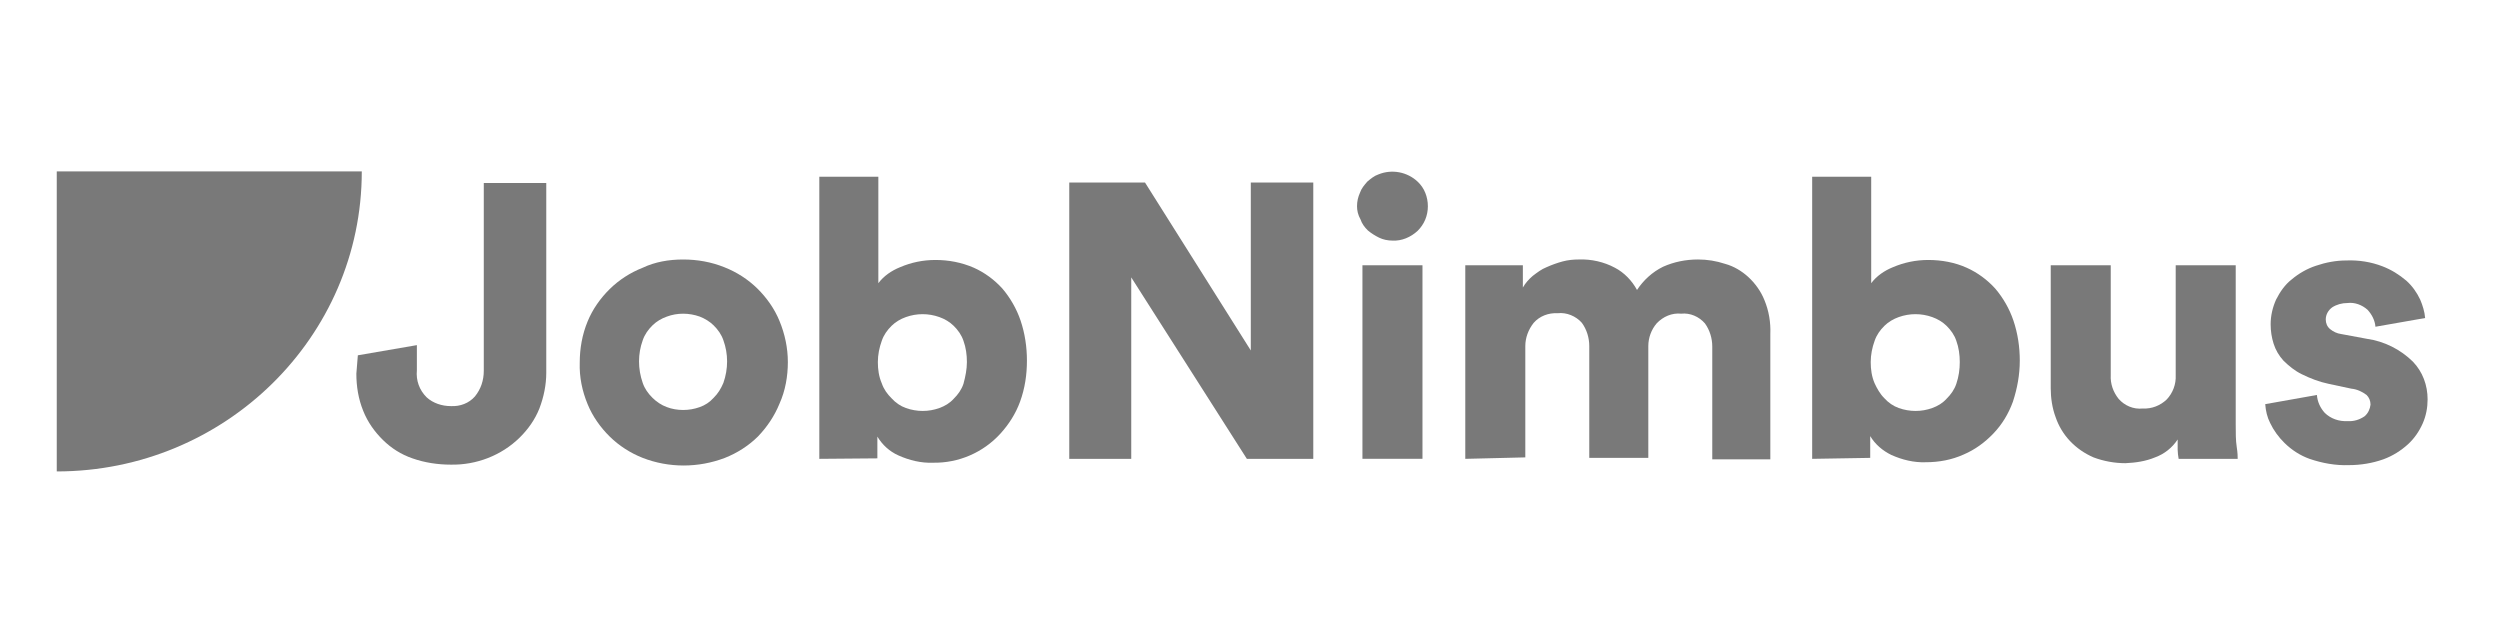 <svg width="175" height="45" viewBox="0 0 175 45" fill="none" xmlns="http://www.w3.org/2000/svg">
<g clip-path="url(#clip0_2085_2333)">
<path fill-rule="evenodd" clip-rule="evenodd" d="M25.049 24.871L29.181 24.159V25.921C29.113 26.632 29.354 27.309 29.87 27.817C30.318 28.224 30.938 28.427 31.558 28.427C32.212 28.461 32.832 28.224 33.245 27.75C33.659 27.241 33.865 26.632 33.865 25.954V12.812H38.239V26.09C38.239 26.937 38.067 27.784 37.757 28.596C37.447 29.375 36.965 30.053 36.379 30.629C35.105 31.882 33.349 32.559 31.558 32.525C30.662 32.525 29.733 32.39 28.872 32.085C28.079 31.814 27.39 31.374 26.805 30.798C26.22 30.222 25.737 29.545 25.427 28.766C25.083 27.919 24.945 27.038 24.945 26.158L25.049 24.871Z" fill="#797979"/>
<path fill-rule="evenodd" clip-rule="evenodd" d="M47.814 18.165C48.813 18.165 49.777 18.334 50.707 18.707C51.568 19.046 52.36 19.554 53.015 20.197C53.669 20.841 54.22 21.62 54.564 22.467C54.943 23.381 55.15 24.363 55.15 25.346C55.15 26.328 54.978 27.344 54.564 28.259C54.22 29.105 53.703 29.884 53.049 30.562C52.395 31.205 51.603 31.713 50.742 32.052C48.882 32.763 46.815 32.763 44.99 32.052C44.129 31.713 43.337 31.205 42.683 30.562C42.028 29.918 41.477 29.139 41.133 28.293C40.754 27.378 40.547 26.396 40.582 25.38C40.582 24.397 40.754 23.415 41.133 22.5C41.477 21.654 42.028 20.875 42.683 20.231C43.337 19.588 44.129 19.08 44.99 18.741C45.851 18.334 46.816 18.165 47.814 18.165ZM47.814 28.699C48.227 28.699 48.606 28.631 48.985 28.496C49.364 28.36 49.674 28.157 49.95 27.852C50.259 27.547 50.466 27.209 50.638 26.802C50.983 25.82 50.983 24.77 50.638 23.822C50.501 23.415 50.259 23.076 49.95 22.771C49.674 22.5 49.33 22.297 48.985 22.162C48.227 21.891 47.401 21.891 46.678 22.162C46.299 22.297 45.955 22.5 45.679 22.771C45.369 23.076 45.128 23.415 44.99 23.822C44.646 24.77 44.646 25.82 44.99 26.802C45.128 27.209 45.369 27.547 45.679 27.852C45.955 28.123 46.299 28.36 46.678 28.496C47.022 28.631 47.435 28.699 47.814 28.699Z" fill="#797979"/>
<path fill-rule="evenodd" clip-rule="evenodd" d="M57.352 32.119V12.372H61.484V19.824C61.863 19.316 62.414 18.943 63 18.706C63.792 18.367 64.618 18.198 65.479 18.198C66.409 18.198 67.305 18.367 68.166 18.74C68.923 19.078 69.612 19.587 70.163 20.196C70.714 20.84 71.162 21.619 71.438 22.432C71.747 23.346 71.885 24.295 71.885 25.243C71.885 26.225 71.747 27.174 71.403 28.122C71.093 28.969 70.611 29.714 70.025 30.358C68.82 31.678 67.098 32.424 65.307 32.39C64.481 32.424 63.654 32.221 62.896 31.882C62.276 31.611 61.76 31.137 61.416 30.561V32.085L57.352 32.119ZM67.683 25.345C67.683 24.837 67.615 24.328 67.442 23.854C67.305 23.448 67.064 23.109 66.754 22.804C66.478 22.533 66.134 22.33 65.755 22.195C64.997 21.924 64.171 21.924 63.413 22.195C63.034 22.33 62.69 22.533 62.414 22.804C62.104 23.109 61.863 23.448 61.725 23.854C61.553 24.328 61.45 24.837 61.45 25.345C61.45 25.853 61.519 26.361 61.725 26.835C61.863 27.241 62.104 27.58 62.414 27.885C62.69 28.19 63.034 28.427 63.413 28.562C63.792 28.698 64.205 28.766 64.584 28.766C64.997 28.766 65.376 28.698 65.755 28.562C66.134 28.427 66.478 28.224 66.754 27.919C67.064 27.614 67.305 27.275 67.442 26.869C67.58 26.361 67.683 25.853 67.683 25.345Z" fill="#797979"/>
<path fill-rule="evenodd" clip-rule="evenodd" d="M87.28 32.119L79.187 19.417V32.119H74.848V12.778H80.151L87.556 24.532V12.778H91.93V32.119H87.28Z" fill="#797979"/>
<path fill-rule="evenodd" clip-rule="evenodd" d="M94.992 14.438C94.992 14.099 95.061 13.794 95.199 13.489C95.302 13.184 95.509 12.947 95.715 12.71C95.957 12.507 96.198 12.304 96.507 12.202C97.437 11.829 98.505 12.033 99.228 12.71C99.71 13.15 99.951 13.794 99.951 14.438C99.951 15.081 99.71 15.691 99.228 16.165C98.746 16.605 98.126 16.876 97.472 16.842C97.162 16.842 96.817 16.775 96.542 16.639C96.266 16.504 95.991 16.334 95.75 16.131C95.509 15.894 95.337 15.657 95.233 15.352C95.061 15.047 94.992 14.742 94.992 14.438ZM95.371 32.118V18.57H99.573V32.118H95.371Z" fill="#797979"/>
<path fill-rule="evenodd" clip-rule="evenodd" d="M102.57 32.119V18.57H106.6V20.128C106.772 19.823 107.013 19.552 107.289 19.315C107.599 19.078 107.908 18.841 108.253 18.706C108.632 18.536 109.011 18.401 109.389 18.299C109.768 18.198 110.147 18.164 110.526 18.164C111.387 18.13 112.282 18.333 113.04 18.74C113.694 19.078 114.245 19.654 114.59 20.298C115.038 19.62 115.657 19.044 116.415 18.672C117.173 18.333 117.999 18.164 118.86 18.164C119.515 18.164 120.135 18.265 120.755 18.469C121.374 18.638 121.926 18.977 122.373 19.383C122.855 19.823 123.269 20.399 123.51 21.009C123.82 21.754 123.957 22.567 123.923 23.38V32.153H119.859V24.261C119.859 23.685 119.687 23.109 119.343 22.635C118.929 22.161 118.309 21.89 117.689 21.957C117.035 21.89 116.415 22.161 115.967 22.635C115.589 23.075 115.382 23.651 115.382 24.227V32.051H111.249V24.227C111.249 23.651 111.077 23.075 110.733 22.601C110.319 22.127 109.665 21.856 109.045 21.924C108.391 21.89 107.771 22.127 107.357 22.601C106.979 23.075 106.772 23.651 106.772 24.227V32.017L102.57 32.119Z" fill="#797979"/>
<path fill-rule="evenodd" clip-rule="evenodd" d="M126.852 32.119V12.372H130.984V19.824C131.363 19.316 131.914 18.943 132.5 18.706C133.292 18.367 134.118 18.198 134.979 18.198C135.909 18.198 136.839 18.367 137.666 18.74C138.423 19.078 139.112 19.587 139.663 20.196C140.214 20.84 140.662 21.619 140.937 22.432C141.247 23.346 141.385 24.295 141.385 25.243C141.385 26.225 141.213 27.174 140.903 28.122C140.593 28.969 140.145 29.714 139.525 30.358C138.94 30.967 138.251 31.475 137.459 31.814C136.632 32.187 135.737 32.356 134.807 32.356C133.981 32.39 133.154 32.187 132.396 31.848C131.776 31.543 131.26 31.103 130.915 30.527V32.051L126.852 32.119ZM137.184 25.345C137.184 24.837 137.115 24.328 136.942 23.854C136.805 23.448 136.564 23.109 136.254 22.804C135.978 22.533 135.634 22.33 135.255 22.195C134.497 21.924 133.671 21.924 132.913 22.195C132.534 22.33 132.19 22.533 131.914 22.804C131.604 23.109 131.363 23.448 131.225 23.854C131.053 24.328 130.95 24.837 130.95 25.345C130.95 25.853 131.019 26.361 131.225 26.835C131.398 27.208 131.604 27.58 131.914 27.885C132.19 28.19 132.534 28.427 132.913 28.562C133.292 28.698 133.705 28.766 134.084 28.766C134.497 28.766 134.876 28.698 135.255 28.562C135.634 28.427 135.978 28.224 136.254 27.919C136.564 27.614 136.805 27.275 136.942 26.869C137.115 26.361 137.184 25.853 137.184 25.345Z" fill="#797979"/>
<path fill-rule="evenodd" clip-rule="evenodd" d="M152.505 32.119C152.471 31.916 152.436 31.678 152.436 31.475C152.436 31.17 152.436 30.933 152.436 30.764C152.057 31.34 151.506 31.78 150.852 32.017C150.198 32.288 149.509 32.39 148.786 32.423C148.028 32.423 147.27 32.288 146.547 32.017C145.927 31.746 145.376 31.373 144.894 30.866C144.446 30.391 144.102 29.816 143.895 29.206C143.654 28.562 143.551 27.851 143.551 27.174V18.57H147.752V26.259C147.718 26.869 147.925 27.445 148.303 27.919C148.717 28.393 149.337 28.664 149.991 28.596C150.611 28.63 151.231 28.393 151.679 27.953C152.092 27.512 152.333 26.903 152.299 26.259V18.57H156.5V29.68C156.5 30.29 156.5 30.832 156.569 31.272C156.638 31.712 156.638 31.983 156.638 32.119H152.505Z" fill="#797979"/>
<path fill-rule="evenodd" clip-rule="evenodd" d="M162.183 27.648C162.217 28.122 162.424 28.562 162.734 28.901C163.147 29.307 163.732 29.511 164.318 29.477C164.766 29.511 165.179 29.375 165.523 29.138C165.764 28.935 165.902 28.63 165.937 28.325C165.937 28.054 165.833 27.817 165.661 27.648C165.351 27.411 164.972 27.241 164.593 27.207L163.009 26.869C162.355 26.733 161.735 26.496 161.115 26.191C160.633 25.954 160.22 25.616 159.841 25.243C159.531 24.904 159.29 24.498 159.152 24.057C159.014 23.617 158.945 23.177 158.945 22.703C158.945 22.093 159.083 21.517 159.324 20.975C159.6 20.433 159.944 19.925 160.426 19.553C160.908 19.146 161.494 18.807 162.114 18.604C162.803 18.367 163.526 18.232 164.249 18.232C165.11 18.198 165.971 18.333 166.763 18.638C167.383 18.875 167.934 19.214 168.451 19.654C168.864 20.027 169.174 20.467 169.415 20.975C169.587 21.382 169.725 21.822 169.759 22.262L166.281 22.872C166.246 22.432 166.04 22.025 165.73 21.686C165.351 21.348 164.834 21.145 164.318 21.212C163.939 21.212 163.56 21.314 163.25 21.517C162.975 21.72 162.803 22.025 162.803 22.364C162.803 22.635 162.906 22.872 163.112 23.041C163.319 23.211 163.595 23.346 163.87 23.38L165.695 23.719C166.901 23.888 168.037 24.464 168.898 25.311C169.587 26.022 169.932 26.97 169.932 27.953C169.932 28.528 169.828 29.104 169.587 29.646C169.346 30.188 169.002 30.696 168.554 31.103C168.072 31.543 167.486 31.916 166.832 32.153C166.074 32.424 165.248 32.559 164.421 32.559C163.491 32.593 162.561 32.424 161.666 32.119C161.012 31.882 160.426 31.509 159.91 31.001C159.496 30.595 159.152 30.12 158.911 29.612C158.704 29.206 158.601 28.765 158.566 28.291L162.183 27.648Z" fill="#797979"/>
<path fill-rule="evenodd" clip-rule="evenodd" d="M25.325 12H3.973V33C15.751 33 25.325 23.584 25.325 12Z" fill="#797979"/>
</g>
<defs>
<clipPath id="clip0_2085_2333">
<rect width="166" height="21" fill="white" transform="translate(3.973 12)"/>
</clipPath>
</defs>
</svg>
